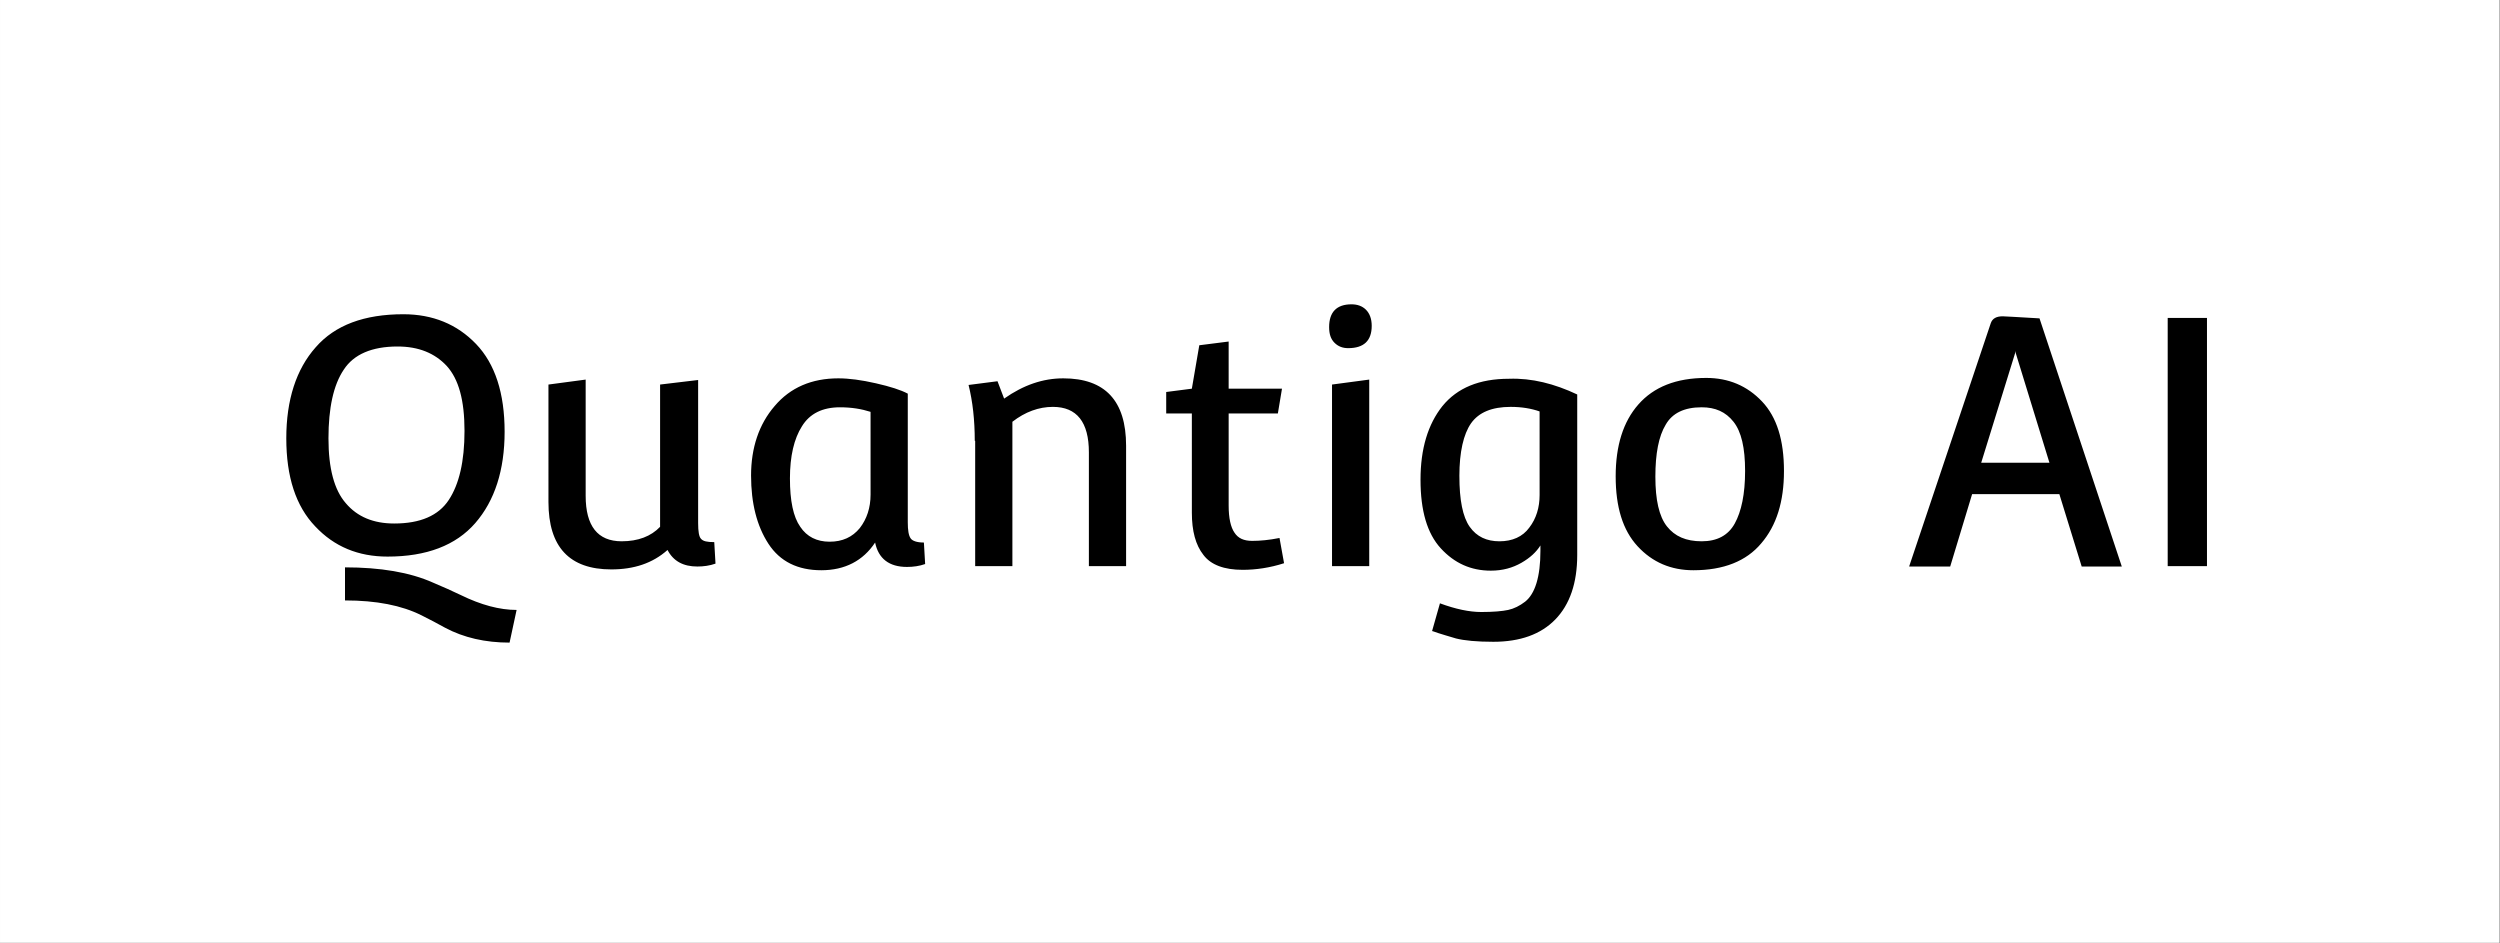 <svg xmlns="http://www.w3.org/2000/svg" width="4527" height="1708" fill="none"><rect width="100%" height="100%" fill="#808080" stroke="none"/><path fill="#fff" d="M.02 0h4526v1707.21H.02z"/><path fill="#000" d="M701.867 1007.88c-53.162 0-96.59-17.977-131.032-54.673-35.192-36.695-52.413-89.866-52.413-159.513s17.97-125.064 53.161-164.756c35.192-40.44 88.354-59.911 158.737-59.911 53.161 0 97.338 17.974 131.78 53.92 34.443 35.947 51.665 89.118 51.665 158.765s-17.971 125.064-53.162 165.504-88.353 60.664-158.736 60.664m11.98-59.915q70.758 0 98.836-42.687c18.719-28.457 28.452-69.646 28.452-125.064s-10.482-93.611-32.196-117.576c-21.714-23.215-50.915-35.197-89.102-35.197-46.423 0-79.368 14.229-97.338 41.937-18.719 27.709-27.704 69.647-27.704 124.316s10.482 93.611 31.448 117.576c20.965 24.713 50.166 36.695 87.604 36.695m-89.851 79.385c65.142 0 118.304 8.98 160.234 27.71 17.97 7.49 34.443 14.97 50.167 22.46 36.689 17.98 70.383 26.96 101.082 26.96l-12.729 59.17c-44.177 0-83.112-8.99-116.806-26.96q-20.217-11.235-42.679-22.47c-35.94-17.97-81.614-26.96-138.52-26.96v-59.91zM1264.18 688.101v259.115c0 14.978 1.5 24.714 5.24 28.458 3.75 4.494 11.23 5.991 23.96 5.991l2.25 38.945c-10.48 3.74-21.71 5.24-32.95 5.24-25.45 0-43.42-9.74-53.91-29.956-26.95 23.966-60.64 35.196-101.83 35.196-75.62 0-113.807-40.438-113.807-122.067V696.339l67.387-8.987V897.79c0 54.669 21.71 82.378 65.14 82.378 29.95 0 53.16-8.987 69.64-26.212V696.339zM1643.8 712.814v232.905c0 14.229 1.5 23.964 5.24 29.206 3 4.494 11.23 7.489 23.96 7.489l2.25 38.946c-10.48 3.74-21.71 5.24-32.95 5.24-32.19 0-51.66-14.98-57.65-44.186-21.71 32.956-54.66 50.176-97.34 50.176s-74.87-15.73-95.84-47.929c-20.96-32.202-31.45-73.391-31.45-123.567s14.23-92.862 42.68-125.813c28.46-33.7 67.39-50.176 115.31-50.176 19.47 0 41.93 2.996 68.14 8.987 26.2 5.991 44.92 11.982 57.65 18.722m-213.39 153.523c0 40.44 5.99 69.646 18.72 87.62 11.98 17.973 29.95 26.96 53.16 26.96s41.18-8.238 54.66-24.714c12.72-16.475 19.46-36.695 19.46-60.66V745.765c-16.47-5.242-34.44-8.237-55.4-8.237-31.45 0-54.66 11.233-68.89 34.449-14.23 22.466-21.71 53.92-21.71 94.36M1765.1 798.188c0-37.445-3.75-71.145-11.23-101.1l52.41-6.74 11.98 31.453c35.19-24.713 70.38-36.696 107.07-36.696 75.63 0 113.81 40.44 113.81 122.069V1025.1h-67.39V819.157c0-54.669-21.71-82.378-65.14-82.378-25.45 0-50.16 8.986-73.37 26.96V1025.1h-67.39V798.188zM2171.67 625.194l53.17-6.74v85.373h96.58l-7.48 44.934h-89.1v167.002c0 22.467 3.74 38.942 10.48 48.678 6.74 10.484 17.22 14.978 32.19 14.978 14.23 0 30.7-1.498 49.42-5.243l8.24 45.684c-25.46 8.24-50.92 11.98-74.88 11.98-33.69 0-57.65-8.99-71.13-26.96-14.22-17.973-20.96-43.435-20.96-76.386V748.761h-46.43v-38.942l46.43-5.992zM2447.22 551.054c10.48 0 19.46 2.996 26.2 9.736s10.48 16.475 10.48 29.206c0 26.96-14.22 40.44-42.67 40.44-9.74 0-17.97-2.995-24.71-9.735s-9.74-15.727-9.74-28.458c0-26.96 13.48-41.189 40.44-41.189m-35.2 474.046V696.339l67.39-8.987V1025.1zM2856.04 714.312v290.568c0 50.93-13.48 89.87-39.69 116.83-26.2 26.96-63.64 40.44-112.31 40.44-29.95 0-52.41-2.25-67.39-5.99-14.97-4.5-25.46-7.49-32.2-9.74-6.73-2.25-10.48-3.74-11.23-3.74l14.23-50.18c28.45 10.49 53.16 15.73 74.87 15.73 21.72 0 38.19-1.5 48.67-3.75 10.49-2.24 20.97-7.49 30.7-14.97 17.97-14.23 27.71-44.94 27.71-92.118v-9.736c-7.49 11.983-18.72 22.464-34.45 31.454-15.72 8.99-33.69 14.23-55.4 14.23-35.94 0-65.89-13.48-90.6-40.442-24.71-26.96-36.69-68.148-36.69-124.315s13.48-100.351 39.68-133.302c26.96-32.951 66.64-49.427 120.55-49.427 41.18-1.498 82.36 8.987 123.55 28.458m-213.4 147.531c0 43.435 5.99 74.14 18.72 92.113 12.73 17.974 30.7 26.211 53.91 26.211s41.93-8.237 53.91-24.713c12.73-16.476 18.72-36.696 18.72-59.162V745.016c-14.98-5.242-32.2-8.238-52.41-8.238-33.7 0-57.66 9.736-71.88 29.956-13.48 19.471-20.97 51.673-20.97 95.109M3089.65 684.356c40.43 0 74.12 14.229 101.08 42.687 26.95 28.458 39.68 70.396 39.68 125.813s-13.48 98.854-41.18 131.056c-26.96 32.198-68.14 48.678-122.8 48.678-40.43 0-74.12-14.23-101.08-43.436-26.95-29.206-39.68-71.144-39.68-126.562s13.48-98.853 41.18-130.307 68.14-47.929 122.8-47.929m-92.1 178.985c0 41.938 6.74 71.893 20.96 89.867 14.23 17.973 34.45 26.96 62.9 26.96 27.7 0 47.92-10.485 59.9-32.203 11.98-21.717 18.72-53.171 18.72-95.109s-6.74-71.144-20.97-89.117c-14.22-17.974-32.94-26.211-57.65-26.211-31.45 0-53.16 10.484-65.14 31.453-12.73 20.969-18.72 52.422-18.72 94.36M3457.29 1025.1l147.5-439.597c3-8.987 10.48-12.731 21.71-12.731 4.5 0 26.96 1.498 66.64 3.744l149.01 449.334h-72.63l-40.44-131.056H3571.1l-39.69 131.056h-74.12zm130.28-187.221h123.54l-62.14-202.2v3.744zM3925.26 1025.1V575.768h71.13V1025.1z"/></svg>